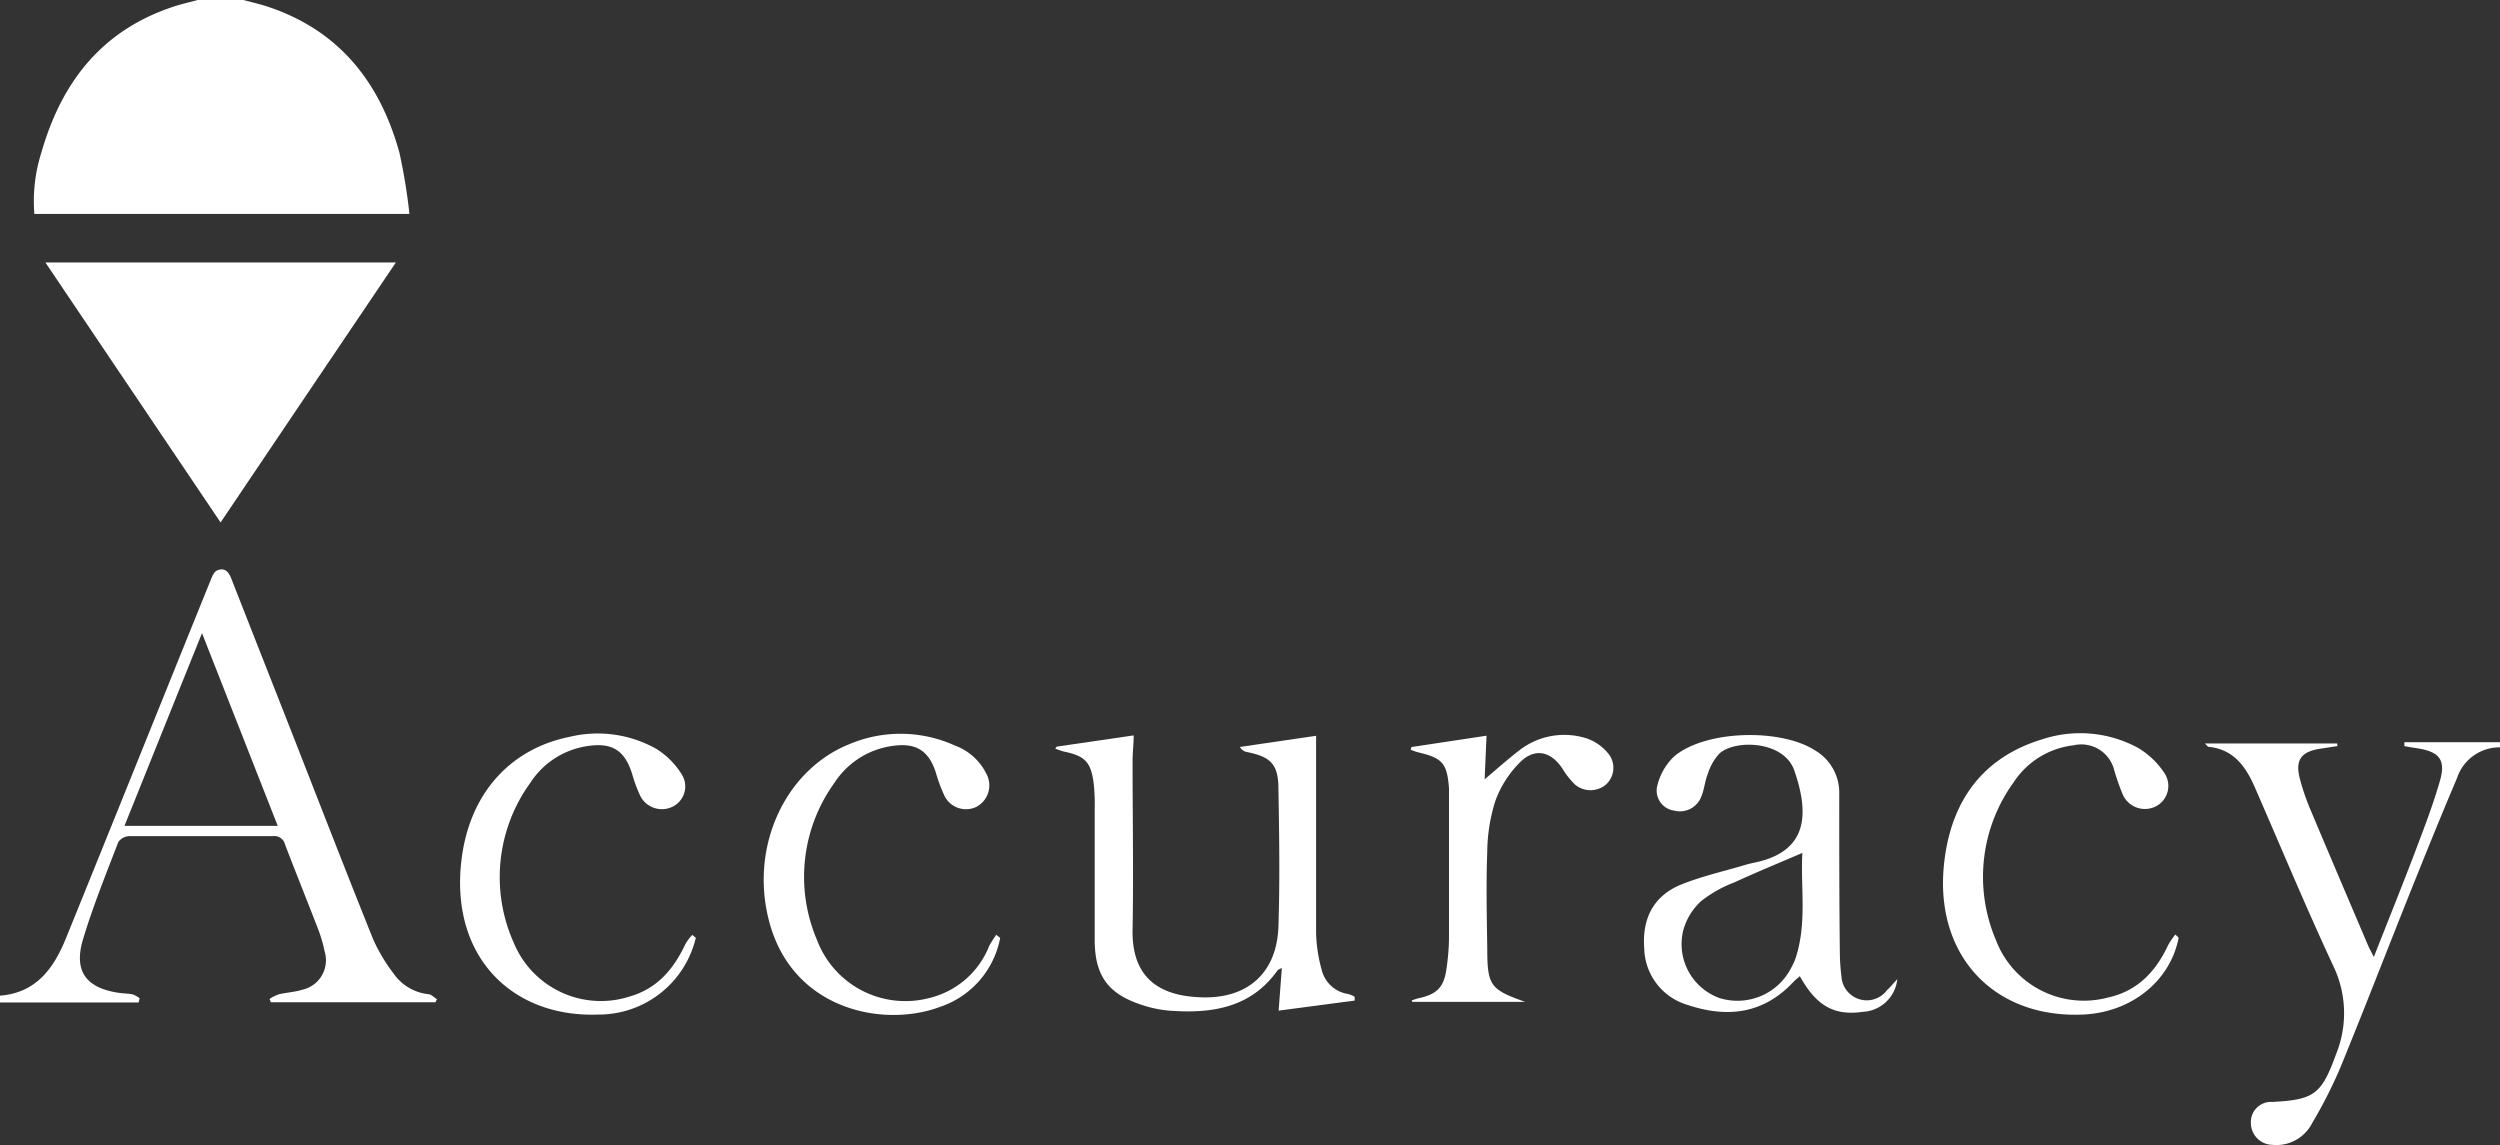 <svg xmlns="http://www.w3.org/2000/svg" id="Calque_1" data-name="Calque 1" viewBox="0 0 248.88 113.99"><rect x="0" y="0" width="248.88" height="113.99" fill="#333333" stroke="none"/><defs><style>.cls-1{fill:#fff;}</style></defs><title>logo-accuracy_blanc</title><path class="cls-1" d="M84.48,219.41c.8.22,1.61.4,2.4.66C94,222.43,98.07,227.6,100,234.6a55.62,55.62,0,0,1,1,6.11H63.66a15.94,15.94,0,0,1,.7-6.11c2-7,6-12.17,13.16-14.53.79-.26,1.6-.44,2.4-.66Z" transform="translate(-60.24 -219.41)"></path><path class="cls-1" d="M60.24,318.53c3.6-.28,5.35-2.72,6.56-5.7,4.82-11.87,9.59-23.76,14.4-35.64.15-.38.36-.9.68-1,.7-.29,1.11.1,1.39.83,2,5.1,4,10.18,6,15.27,2.69,6.87,5.36,13.76,8.11,20.61a17.14,17.14,0,0,0,2.08,3.48,4.84,4.84,0,0,0,3.4,2c.31,0,.59.33.88.5l-.15.31H87.21l-.14-.33a4.32,4.32,0,0,1,.91-.46c.78-.19,1.59-.22,2.35-.46a3,3,0,0,0,2.23-3.8,13.91,13.91,0,0,0-.63-2.18c-1.09-2.83-2.23-5.64-3.31-8.47a1.1,1.1,0,0,0-1.22-.84c-4.76,0-9.52,0-14.28,0a1.4,1.4,0,0,0-1.1.58c-1.23,3.2-2.52,6.39-3.51,9.67s.39,4.91,3.64,5.36c.43.06.88.05,1.31.15a2.44,2.44,0,0,1,.68.38l-.1.42H60.24Zm20.11-36.09c-2.66,6.6-5.17,12.85-7.72,19.19H87.89Z" transform="translate(-60.24 -219.41)"></path><path class="cls-1" d="M309.12,293.81a4.46,4.46,0,0,0-4.29,3.09c-1.58,3.71-3.09,7.45-4.59,11.19-2.34,5.85-4.61,11.73-7,17.57a46.45,46.45,0,0,1-2.81,5.54,4,4,0,0,1-4,2.18,2.18,2.18,0,0,1-2.11-2.17,2,2,0,0,1,2.13-2.1c4.17-.21,4.9-.76,6.34-4.73a10.83,10.83,0,0,0-.21-8.69c-2.77-5.93-5.29-12-7.91-18-.89-2-2.1-3.69-4.55-3.93-.09,0-.16-.13-.39-.34h13.17l.05.26-1.75.27c-1.88.29-2.5,1.14-2,3a22.7,22.7,0,0,0,1.09,3.16c1.87,4.45,3.77,8.89,5.66,13.34.15.35.34.69.61,1.23,1.4-3.57,2.76-6.93,4.05-10.32.9-2.38,1.83-4.77,2.53-7.22.61-2.1-.07-2.9-2.27-3.24-.43-.06-.85-.14-1.27-.21v-.39h9.53Z" transform="translate(-60.24 -219.41)"></path><path class="cls-1" d="M99.65,245.54C93.75,254.28,88,262.8,82.2,271.42L64.76,245.54Z" transform="translate(-60.24 -219.41)"></path><path class="cls-1" d="M165.44,293.74l7.66-1.12c0,.82-.11,1.67-.11,2.53,0,5.6.1,11.2,0,16.79-.11,5.26,3.21,6.68,7,6.76,4.54.1,7.37-2.51,7.52-7.05s.08-9.11,0-13.67c0-2.48-.74-3.23-3.17-3.71a1,1,0,0,1-.66-.5l7.58-1.11c0,6.53,0,13.08,0,19.62a14.59,14.59,0,0,0,.55,3.65,3.19,3.19,0,0,0,2.68,2.44,3,3,0,0,1,.61.27l0,.38-7.57,1,.32-4.25c-.2.11-.36.15-.44.26-2.66,3.72-6.52,4.29-10.67,4a11.71,11.71,0,0,1-2.8-.57c-3.35-1.08-4.68-2.87-4.72-6.35,0-4.4,0-8.8,0-13.2a19.09,19.09,0,0,0-.1-2.51c-.28-2.15-.86-2.73-3-3.18-.28-.07-.55-.19-.83-.28Z" transform="translate(-60.24 -219.41)"></path><path class="cls-1" d="M249.12,316.88a3.63,3.63,0,0,1-3.44,3.26c-2.83.41-4.62-.58-6.26-3.55-.21.19-.43.35-.61.54-3,3.23-6.61,3.64-10.54,2.33a6,6,0,0,1-4.34-5.59c-.24-3,.91-5.3,3.74-6.43,2.06-.82,4.26-1.31,6.39-1.95.27-.08.54-.14.82-.2,5.17-1.06,5.57-4.59,4-9.14-1-3-5.86-3.15-7.45-1.74a5.21,5.21,0,0,0-1.16,2c-.3.74-.36,1.57-.66,2.3a2.28,2.28,0,0,1-2.73,1.39,2,2,0,0,1-1.64-2.52,5.92,5.92,0,0,1,1.69-2.89c3.11-2.6,10.56-2.79,14-.58a4.89,4.89,0,0,1,2.41,4.4c0,5.23,0,10.47.06,15.71a18.9,18.9,0,0,0,.16,2.38,2.52,2.52,0,0,0,4.53,1.39C248.45,317.65,248.78,317.26,249.12,316.88Zm-9.45-12.56c-2.33,1-4.57,1.92-6.76,2.93a12.46,12.46,0,0,0-3.31,1.86,6.11,6.11,0,0,0-1.81,3,5.71,5.71,0,0,0,3.61,6.65,6,6,0,0,0,7.18-3.05,5.69,5.69,0,0,0,.4-.87C240.16,311.31,239.47,307.72,239.67,304.32Z" transform="translate(-60.24 -219.41)"></path><path class="cls-1" d="M159.81,312.78a9,9,0,0,1-6,6.87c-5.69,2.14-15,.27-17.12-9-1.68-7.19,1.79-14.62,8.11-17.16a13.09,13.09,0,0,1,10.48.13,5.68,5.68,0,0,1,3.15,2.81,2.42,2.42,0,0,1-1,3.31,2.39,2.39,0,0,1-3.22-1.22,15.89,15.89,0,0,1-.82-2.25c-.72-2.17-2-2.94-4.31-2.6a8.22,8.22,0,0,0-5.79,3.7A16,16,0,0,0,141.58,313a9.4,9.4,0,0,0,11.23,5.75,8.56,8.56,0,0,0,5.91-5.18,10.72,10.72,0,0,1,.7-1.1Z" transform="translate(-60.24 -219.41)"></path><path class="cls-1" d="M129.51,312.77a9.93,9.93,0,0,1-9.65,7.64c-8.73.35-15-5.91-13.63-15.77.9-6.41,4.92-10.71,10.73-11.88a11.92,11.92,0,0,1,8.6,1.19,7.86,7.86,0,0,1,2.56,2.57,2.24,2.24,0,0,1-.91,3.19,2.41,2.41,0,0,1-3.26-1.13,14.26,14.26,0,0,1-.78-2.13c-.74-2.35-2-3.14-4.43-2.77a8.17,8.17,0,0,0-5.69,3.64,16,16,0,0,0-1.64,16A9.38,9.38,0,0,0,123,318.59c2.71-.8,4.32-2.74,5.47-5.19a4.61,4.61,0,0,1,.69-.92Z" transform="translate(-60.24 -219.41)"></path><path class="cls-1" d="M277.13,312.76c-.83,4.31-4.7,7.43-9.5,7.65-9,.41-15-6.05-13.81-15.4.74-5.92,3.82-10.21,9.73-12a12.05,12.05,0,0,1,9.53.85,8,8,0,0,1,2.63,2.51,2.29,2.29,0,0,1-.84,3.31,2.41,2.41,0,0,1-3.32-1.21,23.71,23.71,0,0,1-.83-2.37,3.38,3.38,0,0,0-4.07-2.49,8.24,8.24,0,0,0-5.94,3.67A16.05,16.05,0,0,0,258.94,313a9.36,9.36,0,0,0,11.14,5.72c2.94-.64,4.77-2.58,6-5.22a8.24,8.24,0,0,1,.72-1.06Z" transform="translate(-60.24 -219.41)"></path><path class="cls-1" d="M200.75,293.78l7.48-1.13c-.07,1.53-.14,3.13-.19,4.34,1.05-.88,2.22-1.93,3.46-2.89a7.29,7.29,0,0,1,6.82-1.14,4.77,4.77,0,0,1,2.13,1.6,2.25,2.25,0,0,1-.33,2.95,2.39,2.39,0,0,1-3.09,0,7.84,7.84,0,0,1-1.25-1.59c-1.14-1.71-2.74-2.09-4.2-.64a10.47,10.47,0,0,0-2.47,3.85,17.16,17.16,0,0,0-.81,5.05c-.12,3.19-.05,6.39,0,9.59,0,3.79.3,4.14,3.78,5.38H200.83l-.05-.14a5.25,5.25,0,0,1,.67-.22c1.83-.39,2.54-1.09,2.79-2.94a22.74,22.74,0,0,0,.25-3c0-4.47,0-8.95,0-13.42,0-.52,0-1,0-1.56-.19-2.48-.66-3-3.06-3.56a6.65,6.65,0,0,1-.75-.26Z" transform="translate(-60.24 -219.41)"></path></svg>